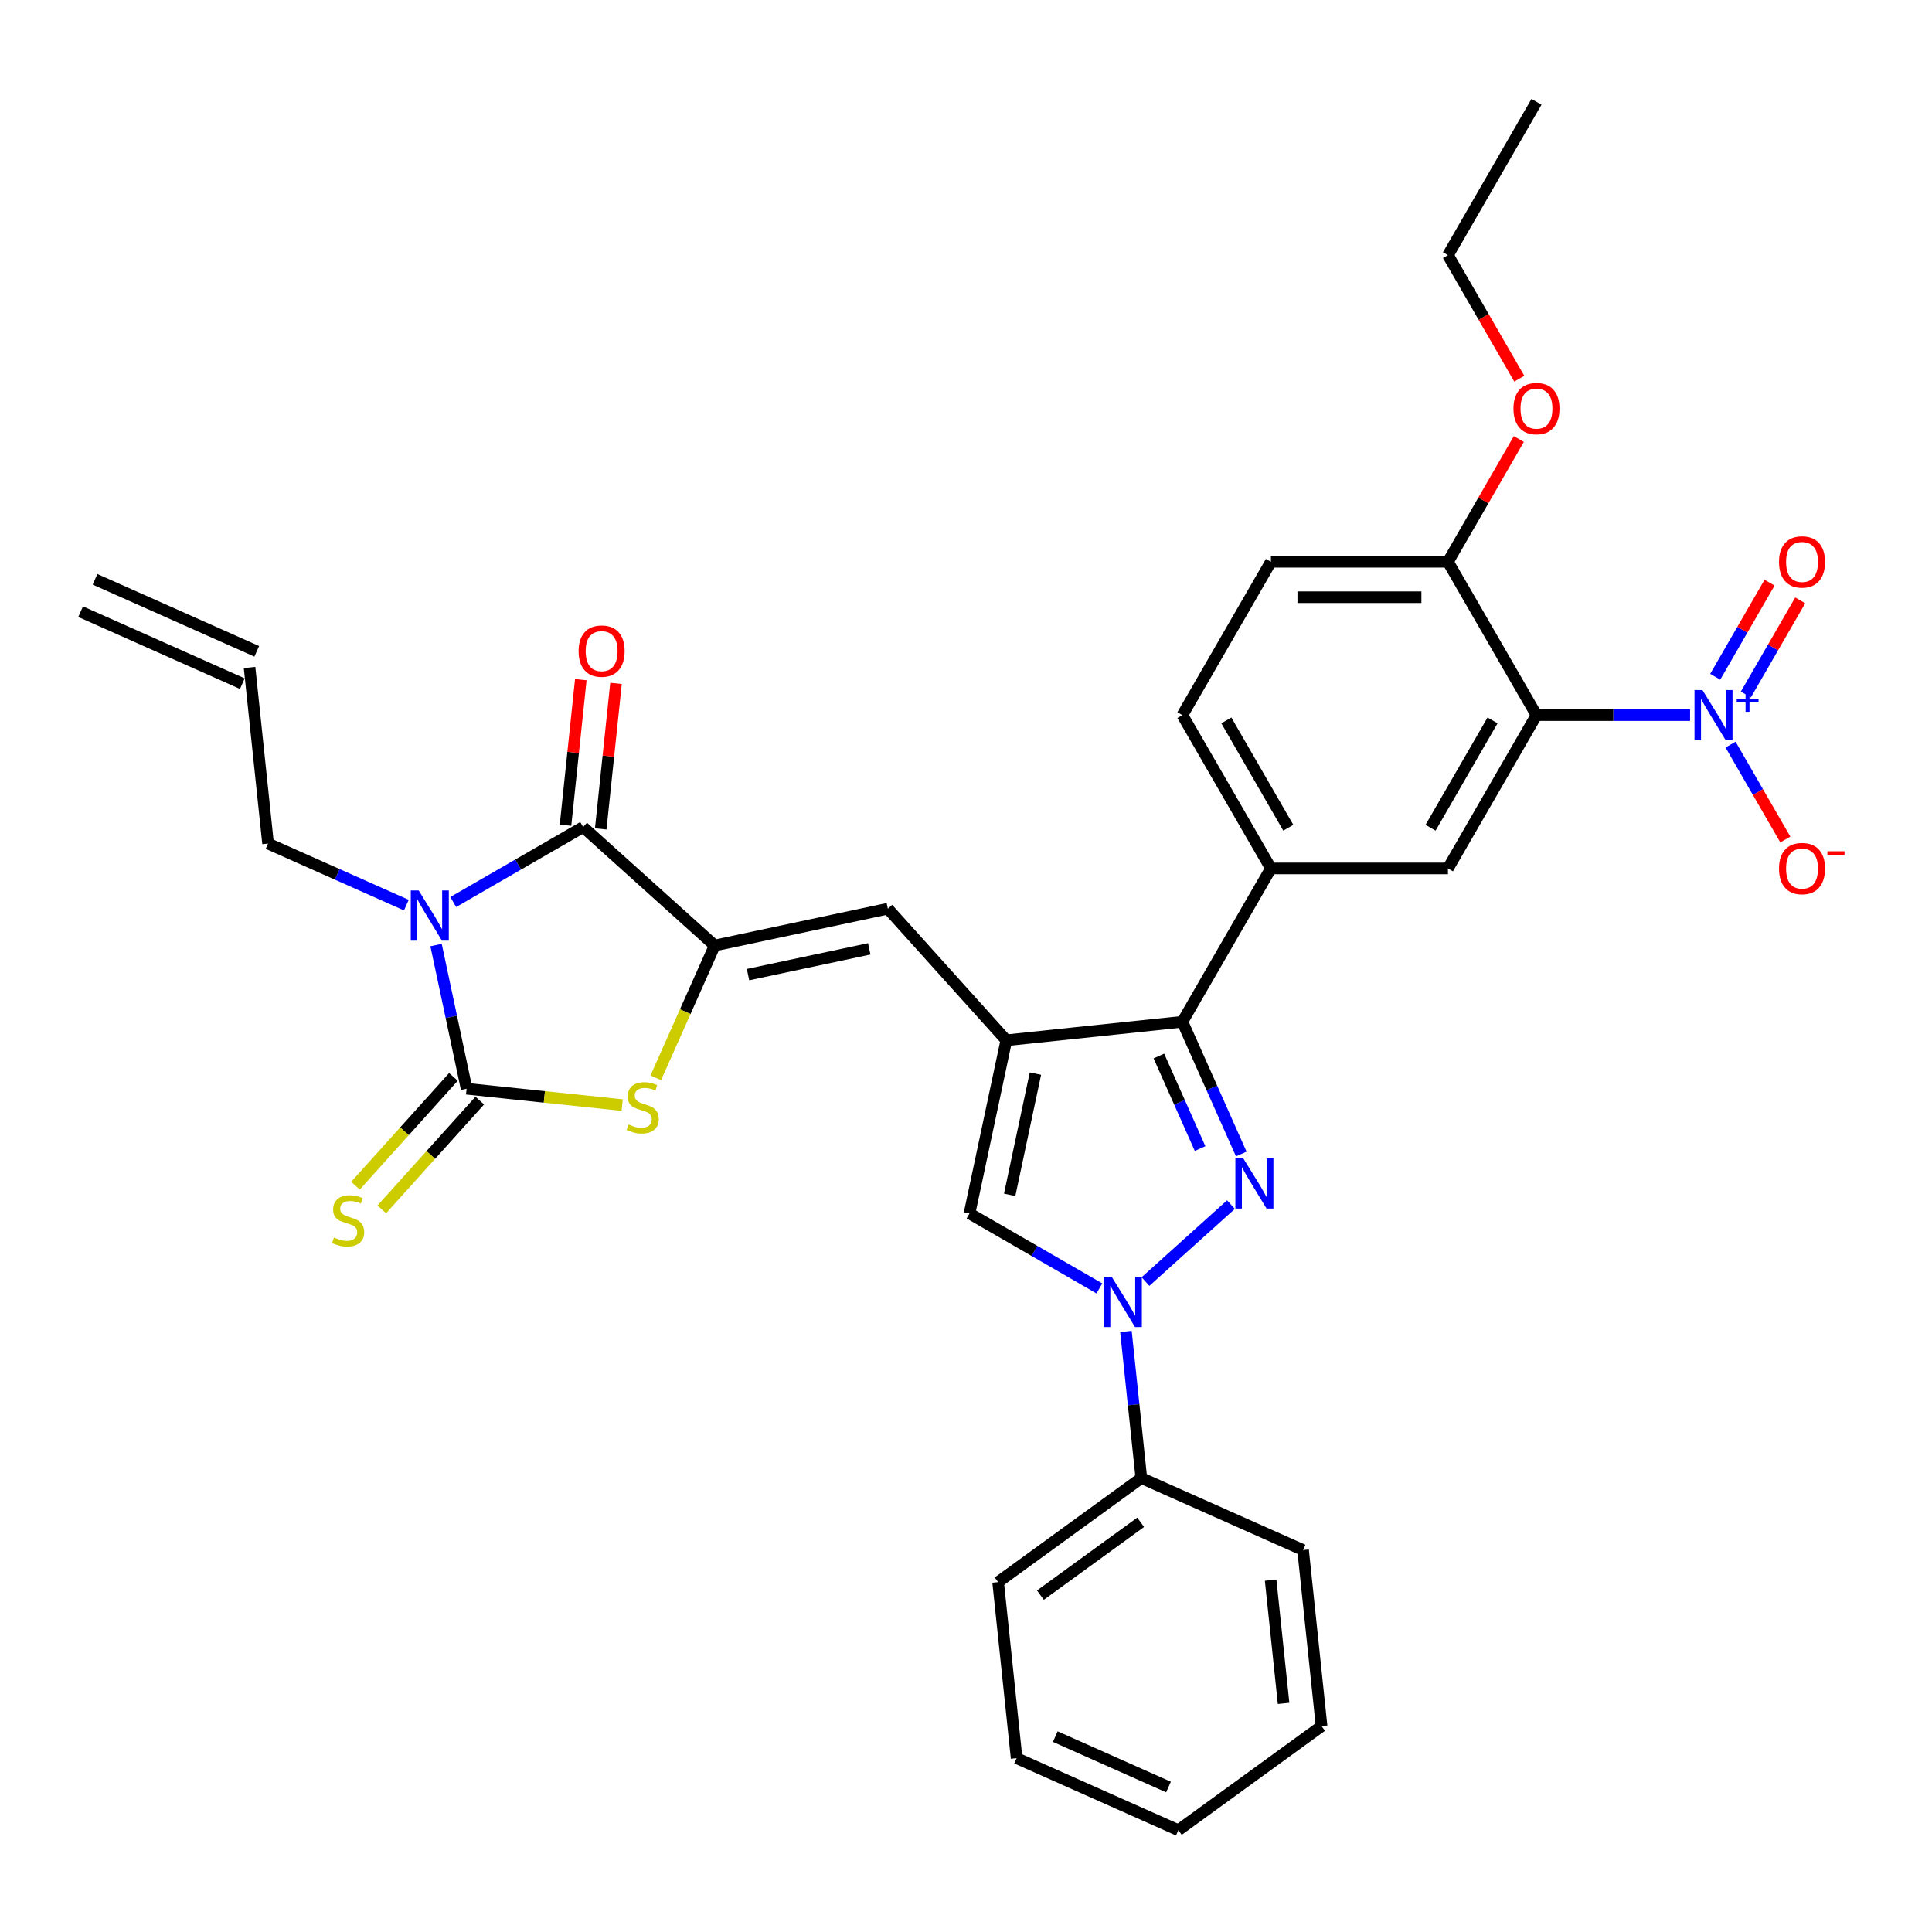 <?xml version='1.0' encoding='iso-8859-1'?>
<svg version='1.1' baseProfile='full'
              xmlns='http://www.w3.org/2000/svg'
                      xmlns:rdkit='http://www.rdkit.org/xml'
                      xmlns:xlink='http://www.w3.org/1999/xlink'
                  xml:space='preserve'
width='1000px' height='1000px' viewBox='0 0 1000 1000'>
<!-- END OF HEADER -->
<rect style='opacity:1.0;fill:#FFFFFF;stroke:none' width='1000' height='1000' x='0' y='0'> </rect>
<path class='bond-0' d='M 225.705,489.161 L 233.609,526.345' style='fill:none;fill-rule:evenodd;stroke:#0000FF;stroke-width:6px;stroke-linecap:butt;stroke-linejoin:miter;stroke-opacity:1' />
<path class='bond-0' d='M 233.609,526.345 L 241.512,563.528' style='fill:none;fill-rule:evenodd;stroke:#000000;stroke-width:6px;stroke-linecap:butt;stroke-linejoin:miter;stroke-opacity:1' />
<path class='bond-4' d='M 234.593,466.89 L 268.206,447.483' style='fill:none;fill-rule:evenodd;stroke:#0000FF;stroke-width:6px;stroke-linecap:butt;stroke-linejoin:miter;stroke-opacity:1' />
<path class='bond-4' d='M 268.206,447.483 L 301.819,428.077' style='fill:none;fill-rule:evenodd;stroke:#000000;stroke-width:6px;stroke-linecap:butt;stroke-linejoin:miter;stroke-opacity:1' />
<path class='bond-21' d='M 210.328,468.493 L 174.537,452.558' style='fill:none;fill-rule:evenodd;stroke:#0000FF;stroke-width:6px;stroke-linecap:butt;stroke-linejoin:miter;stroke-opacity:1' />
<path class='bond-21' d='M 174.537,452.558 L 138.747,436.623' style='fill:none;fill-rule:evenodd;stroke:#000000;stroke-width:6px;stroke-linecap:butt;stroke-linejoin:miter;stroke-opacity:1' />
<path class='bond-7' d='M 241.512,563.528 L 281.774,567.76' style='fill:none;fill-rule:evenodd;stroke:#000000;stroke-width:6px;stroke-linecap:butt;stroke-linejoin:miter;stroke-opacity:1' />
<path class='bond-7' d='M 281.774,567.76 L 322.035,571.991' style='fill:none;fill-rule:evenodd;stroke:#CCCC00;stroke-width:6px;stroke-linecap:butt;stroke-linejoin:miter;stroke-opacity:1' />
<path class='bond-14' d='M 234.703,557.397 L 209.35,585.553' style='fill:none;fill-rule:evenodd;stroke:#000000;stroke-width:6px;stroke-linecap:butt;stroke-linejoin:miter;stroke-opacity:1' />
<path class='bond-14' d='M 209.35,585.553 L 183.998,613.71' style='fill:none;fill-rule:evenodd;stroke:#CCCC00;stroke-width:6px;stroke-linecap:butt;stroke-linejoin:miter;stroke-opacity:1' />
<path class='bond-14' d='M 248.322,569.66 L 222.97,597.817' style='fill:none;fill-rule:evenodd;stroke:#000000;stroke-width:6px;stroke-linecap:butt;stroke-linejoin:miter;stroke-opacity:1' />
<path class='bond-14' d='M 222.97,597.817 L 197.617,625.973' style='fill:none;fill-rule:evenodd;stroke:#CCCC00;stroke-width:6px;stroke-linecap:butt;stroke-linejoin:miter;stroke-opacity:1' />
<path class='bond-1' d='M 642.476,597.308 L 627.239,563.085' style='fill:none;fill-rule:evenodd;stroke:#0000FF;stroke-width:6px;stroke-linecap:butt;stroke-linejoin:miter;stroke-opacity:1' />
<path class='bond-1' d='M 627.239,563.085 L 612.002,528.861' style='fill:none;fill-rule:evenodd;stroke:#000000;stroke-width:6px;stroke-linecap:butt;stroke-linejoin:miter;stroke-opacity:1' />
<path class='bond-1' d='M 621.162,594.496 L 610.496,570.539' style='fill:none;fill-rule:evenodd;stroke:#0000FF;stroke-width:6px;stroke-linecap:butt;stroke-linejoin:miter;stroke-opacity:1' />
<path class='bond-1' d='M 610.496,570.539 L 599.83,546.583' style='fill:none;fill-rule:evenodd;stroke:#000000;stroke-width:6px;stroke-linecap:butt;stroke-linejoin:miter;stroke-opacity:1' />
<path class='bond-34' d='M 637.141,623.499 L 592.899,663.334' style='fill:none;fill-rule:evenodd;stroke:#0000FF;stroke-width:6px;stroke-linecap:butt;stroke-linejoin:miter;stroke-opacity:1' />
<path class='bond-2' d='M 520.868,538.44 L 459.551,470.341' style='fill:none;fill-rule:evenodd;stroke:#000000;stroke-width:6px;stroke-linecap:butt;stroke-linejoin:miter;stroke-opacity:1' />
<path class='bond-6' d='M 520.868,538.44 L 612.002,528.861' style='fill:none;fill-rule:evenodd;stroke:#000000;stroke-width:6px;stroke-linecap:butt;stroke-linejoin:miter;stroke-opacity:1' />
<path class='bond-11' d='M 520.868,538.44 L 501.816,628.073' style='fill:none;fill-rule:evenodd;stroke:#000000;stroke-width:6px;stroke-linecap:butt;stroke-linejoin:miter;stroke-opacity:1' />
<path class='bond-11' d='M 535.937,555.695 L 522.6,618.439' style='fill:none;fill-rule:evenodd;stroke:#000000;stroke-width:6px;stroke-linecap:butt;stroke-linejoin:miter;stroke-opacity:1' />
<path class='bond-3' d='M 369.918,489.393 L 301.819,428.077' style='fill:none;fill-rule:evenodd;stroke:#000000;stroke-width:6px;stroke-linecap:butt;stroke-linejoin:miter;stroke-opacity:1' />
<path class='bond-10' d='M 369.918,489.393 L 459.551,470.341' style='fill:none;fill-rule:evenodd;stroke:#000000;stroke-width:6px;stroke-linecap:butt;stroke-linejoin:miter;stroke-opacity:1' />
<path class='bond-10' d='M 387.173,504.462 L 449.917,491.126' style='fill:none;fill-rule:evenodd;stroke:#000000;stroke-width:6px;stroke-linecap:butt;stroke-linejoin:miter;stroke-opacity:1' />
<path class='bond-33' d='M 369.918,489.393 L 354.673,523.635' style='fill:none;fill-rule:evenodd;stroke:#000000;stroke-width:6px;stroke-linecap:butt;stroke-linejoin:miter;stroke-opacity:1' />
<path class='bond-33' d='M 354.673,523.635 L 339.427,557.877' style='fill:none;fill-rule:evenodd;stroke:#CCCC00;stroke-width:6px;stroke-linecap:butt;stroke-linejoin:miter;stroke-opacity:1' />
<path class='bond-18' d='M 310.933,429.035 L 314.891,391.376' style='fill:none;fill-rule:evenodd;stroke:#000000;stroke-width:6px;stroke-linecap:butt;stroke-linejoin:miter;stroke-opacity:1' />
<path class='bond-18' d='M 314.891,391.376 L 318.849,353.717' style='fill:none;fill-rule:evenodd;stroke:#FF0000;stroke-width:6px;stroke-linecap:butt;stroke-linejoin:miter;stroke-opacity:1' />
<path class='bond-18' d='M 292.706,427.119 L 296.664,389.46' style='fill:none;fill-rule:evenodd;stroke:#000000;stroke-width:6px;stroke-linecap:butt;stroke-linejoin:miter;stroke-opacity:1' />
<path class='bond-18' d='M 296.664,389.46 L 300.622,351.801' style='fill:none;fill-rule:evenodd;stroke:#FF0000;stroke-width:6px;stroke-linecap:butt;stroke-linejoin:miter;stroke-opacity:1' />
<path class='bond-5' d='M 569.042,666.886 L 535.429,647.48' style='fill:none;fill-rule:evenodd;stroke:#0000FF;stroke-width:6px;stroke-linecap:butt;stroke-linejoin:miter;stroke-opacity:1' />
<path class='bond-5' d='M 535.429,647.48 L 501.816,628.073' style='fill:none;fill-rule:evenodd;stroke:#000000;stroke-width:6px;stroke-linecap:butt;stroke-linejoin:miter;stroke-opacity:1' />
<path class='bond-19' d='M 582.779,689.158 L 586.766,727.091' style='fill:none;fill-rule:evenodd;stroke:#0000FF;stroke-width:6px;stroke-linecap:butt;stroke-linejoin:miter;stroke-opacity:1' />
<path class='bond-19' d='M 586.766,727.091 L 590.753,765.025' style='fill:none;fill-rule:evenodd;stroke:#000000;stroke-width:6px;stroke-linecap:butt;stroke-linejoin:miter;stroke-opacity:1' />
<path class='bond-13' d='M 612.002,528.861 L 657.82,449.502' style='fill:none;fill-rule:evenodd;stroke:#000000;stroke-width:6px;stroke-linecap:butt;stroke-linejoin:miter;stroke-opacity:1' />
<path class='bond-8' d='M 874.777,370.143 L 835.025,370.143' style='fill:none;fill-rule:evenodd;stroke:#0000FF;stroke-width:6px;stroke-linecap:butt;stroke-linejoin:miter;stroke-opacity:1' />
<path class='bond-8' d='M 835.025,370.143 L 795.274,370.143' style='fill:none;fill-rule:evenodd;stroke:#000000;stroke-width:6px;stroke-linecap:butt;stroke-linejoin:miter;stroke-opacity:1' />
<path class='bond-16' d='M 895.724,385.41 L 909.903,409.97' style='fill:none;fill-rule:evenodd;stroke:#0000FF;stroke-width:6px;stroke-linecap:butt;stroke-linejoin:miter;stroke-opacity:1' />
<path class='bond-16' d='M 909.903,409.97 L 924.083,434.53' style='fill:none;fill-rule:evenodd;stroke:#FF0000;stroke-width:6px;stroke-linecap:butt;stroke-linejoin:miter;stroke-opacity:1' />
<path class='bond-17' d='M 903.66,359.458 L 917.723,335.1' style='fill:none;fill-rule:evenodd;stroke:#0000FF;stroke-width:6px;stroke-linecap:butt;stroke-linejoin:miter;stroke-opacity:1' />
<path class='bond-17' d='M 917.723,335.1 L 931.786,310.742' style='fill:none;fill-rule:evenodd;stroke:#FF0000;stroke-width:6px;stroke-linecap:butt;stroke-linejoin:miter;stroke-opacity:1' />
<path class='bond-17' d='M 887.788,350.295 L 901.851,325.936' style='fill:none;fill-rule:evenodd;stroke:#0000FF;stroke-width:6px;stroke-linecap:butt;stroke-linejoin:miter;stroke-opacity:1' />
<path class='bond-17' d='M 901.851,325.936 L 915.914,301.578' style='fill:none;fill-rule:evenodd;stroke:#FF0000;stroke-width:6px;stroke-linecap:butt;stroke-linejoin:miter;stroke-opacity:1' />
<path class='bond-9' d='M 795.274,370.143 L 749.456,449.502' style='fill:none;fill-rule:evenodd;stroke:#000000;stroke-width:6px;stroke-linecap:butt;stroke-linejoin:miter;stroke-opacity:1' />
<path class='bond-9' d='M 772.529,372.883 L 740.457,428.435' style='fill:none;fill-rule:evenodd;stroke:#000000;stroke-width:6px;stroke-linecap:butt;stroke-linejoin:miter;stroke-opacity:1' />
<path class='bond-35' d='M 795.274,370.143 L 749.456,290.784' style='fill:none;fill-rule:evenodd;stroke:#000000;stroke-width:6px;stroke-linecap:butt;stroke-linejoin:miter;stroke-opacity:1' />
<path class='bond-12' d='M 749.456,449.502 L 657.82,449.502' style='fill:none;fill-rule:evenodd;stroke:#000000;stroke-width:6px;stroke-linecap:butt;stroke-linejoin:miter;stroke-opacity:1' />
<path class='bond-20' d='M 657.82,449.502 L 612.002,370.143' style='fill:none;fill-rule:evenodd;stroke:#000000;stroke-width:6px;stroke-linecap:butt;stroke-linejoin:miter;stroke-opacity:1' />
<path class='bond-20' d='M 666.819,428.435 L 634.746,372.883' style='fill:none;fill-rule:evenodd;stroke:#000000;stroke-width:6px;stroke-linecap:butt;stroke-linejoin:miter;stroke-opacity:1' />
<path class='bond-15' d='M 749.456,290.784 L 657.82,290.784' style='fill:none;fill-rule:evenodd;stroke:#000000;stroke-width:6px;stroke-linecap:butt;stroke-linejoin:miter;stroke-opacity:1' />
<path class='bond-15' d='M 735.71,309.111 L 671.565,309.111' style='fill:none;fill-rule:evenodd;stroke:#000000;stroke-width:6px;stroke-linecap:butt;stroke-linejoin:miter;stroke-opacity:1' />
<path class='bond-25' d='M 749.456,290.784 L 767.799,259.013' style='fill:none;fill-rule:evenodd;stroke:#000000;stroke-width:6px;stroke-linecap:butt;stroke-linejoin:miter;stroke-opacity:1' />
<path class='bond-25' d='M 767.799,259.013 L 786.142,227.241' style='fill:none;fill-rule:evenodd;stroke:#FF0000;stroke-width:6px;stroke-linecap:butt;stroke-linejoin:miter;stroke-opacity:1' />
<path class='bond-26' d='M 590.753,765.025 L 516.618,818.887' style='fill:none;fill-rule:evenodd;stroke:#000000;stroke-width:6px;stroke-linecap:butt;stroke-linejoin:miter;stroke-opacity:1' />
<path class='bond-26' d='M 590.405,787.931 L 538.511,825.635' style='fill:none;fill-rule:evenodd;stroke:#000000;stroke-width:6px;stroke-linecap:butt;stroke-linejoin:miter;stroke-opacity:1' />
<path class='bond-27' d='M 590.753,765.025 L 674.467,802.297' style='fill:none;fill-rule:evenodd;stroke:#000000;stroke-width:6px;stroke-linecap:butt;stroke-linejoin:miter;stroke-opacity:1' />
<path class='bond-22' d='M 612.002,370.143 L 657.82,290.784' style='fill:none;fill-rule:evenodd;stroke:#000000;stroke-width:6px;stroke-linecap:butt;stroke-linejoin:miter;stroke-opacity:1' />
<path class='bond-23' d='M 138.747,436.623 L 129.168,345.489' style='fill:none;fill-rule:evenodd;stroke:#000000;stroke-width:6px;stroke-linecap:butt;stroke-linejoin:miter;stroke-opacity:1' />
<path class='bond-24' d='M 132.895,337.118 L 49.182,299.846' style='fill:none;fill-rule:evenodd;stroke:#000000;stroke-width:6px;stroke-linecap:butt;stroke-linejoin:miter;stroke-opacity:1' />
<path class='bond-24' d='M 125.441,353.861 L 41.727,316.589' style='fill:none;fill-rule:evenodd;stroke:#000000;stroke-width:6px;stroke-linecap:butt;stroke-linejoin:miter;stroke-opacity:1' />
<path class='bond-28' d='M 786.375,196.012 L 767.915,164.039' style='fill:none;fill-rule:evenodd;stroke:#FF0000;stroke-width:6px;stroke-linecap:butt;stroke-linejoin:miter;stroke-opacity:1' />
<path class='bond-28' d='M 767.915,164.039 L 749.456,132.066' style='fill:none;fill-rule:evenodd;stroke:#000000;stroke-width:6px;stroke-linecap:butt;stroke-linejoin:miter;stroke-opacity:1' />
<path class='bond-30' d='M 516.618,818.887 L 526.197,910.021' style='fill:none;fill-rule:evenodd;stroke:#000000;stroke-width:6px;stroke-linecap:butt;stroke-linejoin:miter;stroke-opacity:1' />
<path class='bond-31' d='M 674.467,802.297 L 684.045,893.431' style='fill:none;fill-rule:evenodd;stroke:#000000;stroke-width:6px;stroke-linecap:butt;stroke-linejoin:miter;stroke-opacity:1' />
<path class='bond-31' d='M 657.677,817.883 L 664.382,881.676' style='fill:none;fill-rule:evenodd;stroke:#000000;stroke-width:6px;stroke-linecap:butt;stroke-linejoin:miter;stroke-opacity:1' />
<path class='bond-29' d='M 749.456,132.066 L 795.274,52.707' style='fill:none;fill-rule:evenodd;stroke:#000000;stroke-width:6px;stroke-linecap:butt;stroke-linejoin:miter;stroke-opacity:1' />
<path class='bond-36' d='M 526.197,910.021 L 609.91,947.293' style='fill:none;fill-rule:evenodd;stroke:#000000;stroke-width:6px;stroke-linecap:butt;stroke-linejoin:miter;stroke-opacity:1' />
<path class='bond-36' d='M 546.208,898.869 L 604.808,924.959' style='fill:none;fill-rule:evenodd;stroke:#000000;stroke-width:6px;stroke-linecap:butt;stroke-linejoin:miter;stroke-opacity:1' />
<path class='bond-32' d='M 684.045,893.431 L 609.91,947.293' style='fill:none;fill-rule:evenodd;stroke:#000000;stroke-width:6px;stroke-linecap:butt;stroke-linejoin:miter;stroke-opacity:1' />
<path  class='atom-0' d='M 216.724 460.919
L 225.228 474.665
Q 226.071 476.021, 227.427 478.477
Q 228.783 480.932, 228.856 481.079
L 228.856 460.919
L 232.302 460.919
L 232.302 486.87
L 228.746 486.87
L 219.62 471.842
Q 218.557 470.083, 217.42 468.067
Q 216.321 466.051, 215.991 465.428
L 215.991 486.87
L 212.619 486.87
L 212.619 460.919
L 216.724 460.919
' fill='#0000FF'/>
<path  class='atom-2' d='M 643.537 599.599
L 652.041 613.345
Q 652.884 614.701, 654.24 617.157
Q 655.596 619.612, 655.67 619.759
L 655.67 599.599
L 659.115 599.599
L 659.115 625.55
L 655.56 625.55
L 646.433 610.522
Q 645.37 608.763, 644.233 606.747
Q 643.134 604.731, 642.804 604.108
L 642.804 625.55
L 639.432 625.55
L 639.432 599.599
L 643.537 599.599
' fill='#0000FF'/>
<path  class='atom-6' d='M 575.438 660.916
L 583.942 674.661
Q 584.785 676.017, 586.141 678.473
Q 587.498 680.929, 587.571 681.075
L 587.571 660.916
L 591.016 660.916
L 591.016 686.867
L 587.461 686.867
L 578.334 671.839
Q 577.271 670.079, 576.135 668.063
Q 575.035 666.047, 574.705 665.424
L 574.705 686.867
L 571.333 686.867
L 571.333 660.916
L 575.438 660.916
' fill='#0000FF'/>
<path  class='atom-8' d='M 325.315 582.014
Q 325.609 582.124, 326.818 582.637
Q 328.028 583.15, 329.347 583.48
Q 330.704 583.773, 332.023 583.773
Q 334.479 583.773, 335.909 582.6
Q 337.338 581.391, 337.338 579.301
Q 337.338 577.872, 336.605 576.992
Q 335.909 576.112, 334.809 575.636
Q 333.709 575.159, 331.877 574.61
Q 329.567 573.913, 328.174 573.253
Q 326.818 572.594, 325.829 571.201
Q 324.876 569.808, 324.876 567.462
Q 324.876 564.2, 327.075 562.184
Q 329.311 560.168, 333.709 560.168
Q 336.715 560.168, 340.124 561.597
L 339.281 564.42
Q 336.165 563.137, 333.819 563.137
Q 331.29 563.137, 329.897 564.2
Q 328.504 565.226, 328.541 567.022
Q 328.541 568.415, 329.237 569.258
Q 329.971 570.101, 330.997 570.578
Q 332.06 571.054, 333.819 571.604
Q 336.165 572.337, 337.558 573.07
Q 338.951 573.803, 339.941 575.306
Q 340.967 576.772, 340.967 579.301
Q 340.967 582.893, 338.548 584.836
Q 336.165 586.742, 332.17 586.742
Q 329.861 586.742, 328.101 586.229
Q 326.378 585.753, 324.326 584.909
L 325.315 582.014
' fill='#CCCC00'/>
<path  class='atom-9' d='M 881.173 357.168
L 889.677 370.913
Q 890.52 372.269, 891.876 374.725
Q 893.232 377.181, 893.306 377.327
L 893.306 357.168
L 896.751 357.168
L 896.751 383.119
L 893.196 383.119
L 884.069 368.091
Q 883.006 366.331, 881.87 364.315
Q 880.77 362.299, 880.44 361.676
L 880.44 383.119
L 877.068 383.119
L 877.068 357.168
L 881.173 357.168
' fill='#0000FF'/>
<path  class='atom-9' d='M 898.928 361.845
L 903.501 361.845
L 903.501 357.031
L 905.533 357.031
L 905.533 361.845
L 910.226 361.845
L 910.226 363.587
L 905.533 363.587
L 905.533 368.426
L 903.501 368.426
L 903.501 363.587
L 898.928 363.587
L 898.928 361.845
' fill='#0000FF'/>
<path  class='atom-15' d='M 172.865 640.534
Q 173.158 640.644, 174.368 641.157
Q 175.578 641.67, 176.897 642
Q 178.253 642.293, 179.573 642.293
Q 182.029 642.293, 183.458 641.12
Q 184.888 639.911, 184.888 637.822
Q 184.888 636.392, 184.155 635.512
Q 183.458 634.633, 182.359 634.156
Q 181.259 633.68, 179.426 633.13
Q 177.117 632.433, 175.724 631.774
Q 174.368 631.114, 173.378 629.721
Q 172.425 628.328, 172.425 625.982
Q 172.425 622.72, 174.625 620.704
Q 176.86 618.688, 181.259 618.688
Q 184.265 618.688, 187.674 620.117
L 186.83 622.94
Q 183.715 621.657, 181.369 621.657
Q 178.84 621.657, 177.447 622.72
Q 176.054 623.746, 176.091 625.542
Q 176.091 626.935, 176.787 627.778
Q 177.52 628.621, 178.547 629.098
Q 179.61 629.574, 181.369 630.124
Q 183.715 630.857, 185.108 631.59
Q 186.501 632.323, 187.49 633.826
Q 188.517 635.292, 188.517 637.822
Q 188.517 641.414, 186.097 643.356
Q 183.715 645.262, 179.72 645.262
Q 177.41 645.262, 175.651 644.749
Q 173.928 644.273, 171.875 643.43
L 172.865 640.534
' fill='#CCCC00'/>
<path  class='atom-17' d='M 920.815 449.576
Q 920.815 443.344, 923.894 439.862
Q 926.973 436.38, 932.727 436.38
Q 938.482 436.38, 941.561 439.862
Q 944.64 443.344, 944.64 449.576
Q 944.64 455.88, 941.524 459.472
Q 938.409 463.028, 932.727 463.028
Q 927.009 463.028, 923.894 459.472
Q 920.815 455.917, 920.815 449.576
M 932.727 460.095
Q 936.686 460.095, 938.812 457.456
Q 940.975 454.78, 940.975 449.576
Q 940.975 444.481, 938.812 441.915
Q 936.686 439.312, 932.727 439.312
Q 928.769 439.312, 926.606 441.878
Q 924.48 444.444, 924.48 449.576
Q 924.48 454.817, 926.606 457.456
Q 928.769 460.095, 932.727 460.095
' fill='#FF0000'/>
<path  class='atom-17' d='M 945.85 440.616
L 954.728 440.616
L 954.728 442.551
L 945.85 442.551
L 945.85 440.616
' fill='#FF0000'/>
<path  class='atom-18' d='M 920.815 290.857
Q 920.815 284.626, 923.894 281.144
Q 926.973 277.662, 932.727 277.662
Q 938.482 277.662, 941.561 281.144
Q 944.64 284.626, 944.64 290.857
Q 944.64 297.162, 941.524 300.754
Q 938.409 304.31, 932.727 304.31
Q 927.009 304.31, 923.894 300.754
Q 920.815 297.199, 920.815 290.857
M 932.727 301.377
Q 936.686 301.377, 938.812 298.738
Q 940.975 296.062, 940.975 290.857
Q 940.975 285.762, 938.812 283.197
Q 936.686 280.594, 932.727 280.594
Q 928.769 280.594, 926.606 283.16
Q 924.48 285.726, 924.48 290.857
Q 924.48 296.099, 926.606 298.738
Q 928.769 301.377, 932.727 301.377
' fill='#FF0000'/>
<path  class='atom-19' d='M 299.485 337.016
Q 299.485 330.785, 302.564 327.303
Q 305.643 323.821, 311.398 323.821
Q 317.153 323.821, 320.232 327.303
Q 323.31 330.785, 323.31 337.016
Q 323.31 343.321, 320.195 346.913
Q 317.079 350.468, 311.398 350.468
Q 305.68 350.468, 302.564 346.913
Q 299.485 343.357, 299.485 337.016
M 311.398 347.536
Q 315.356 347.536, 317.482 344.897
Q 319.645 342.221, 319.645 337.016
Q 319.645 331.921, 317.482 329.355
Q 315.356 326.753, 311.398 326.753
Q 307.439 326.753, 305.277 329.319
Q 303.151 331.885, 303.151 337.016
Q 303.151 342.258, 305.277 344.897
Q 307.439 347.536, 311.398 347.536
' fill='#FF0000'/>
<path  class='atom-26' d='M 783.361 211.498
Q 783.361 205.267, 786.44 201.785
Q 789.519 198.303, 795.274 198.303
Q 801.028 198.303, 804.107 201.785
Q 807.186 205.267, 807.186 211.498
Q 807.186 217.803, 804.071 221.395
Q 800.955 224.951, 795.274 224.951
Q 789.555 224.951, 786.44 221.395
Q 783.361 217.84, 783.361 211.498
M 795.274 222.018
Q 799.232 222.018, 801.358 219.379
Q 803.521 216.703, 803.521 211.498
Q 803.521 206.403, 801.358 203.838
Q 799.232 201.235, 795.274 201.235
Q 791.315 201.235, 789.152 203.801
Q 787.026 206.367, 787.026 211.498
Q 787.026 216.74, 789.152 219.379
Q 791.315 222.018, 795.274 222.018
' fill='#FF0000'/>
</svg>
